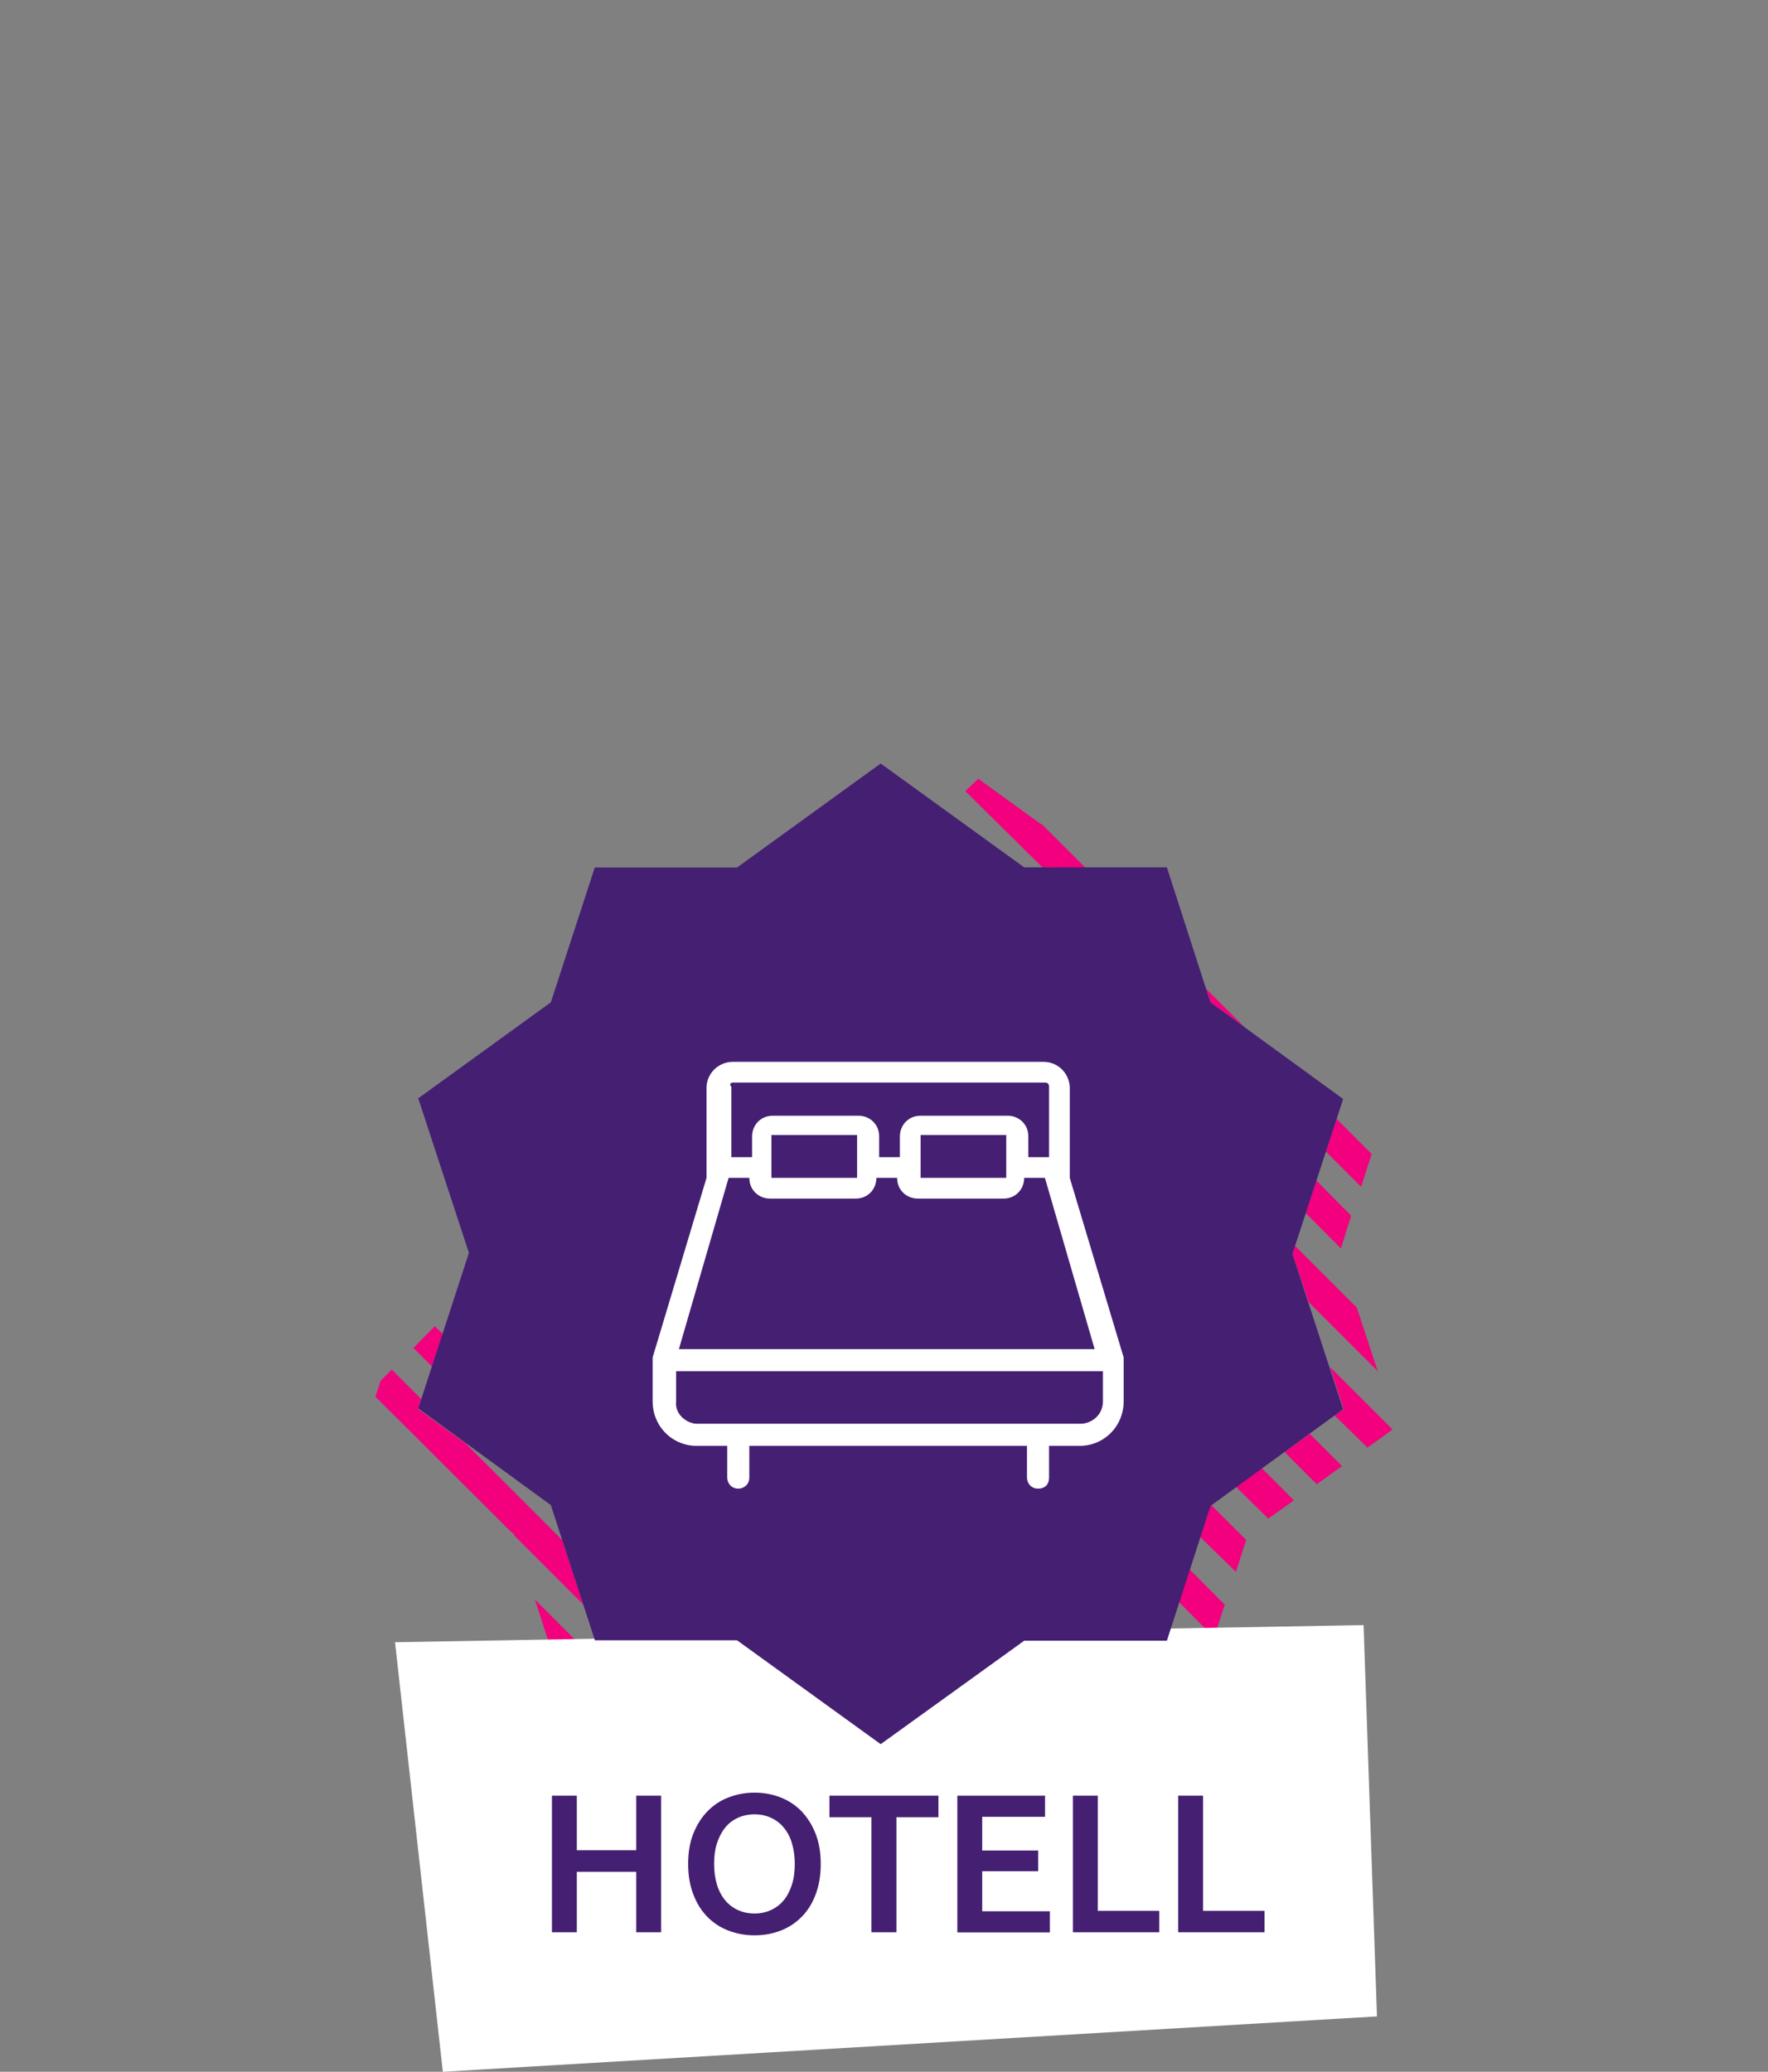 <?xml version="1.0" encoding="UTF-8"?>
<svg id="Layer_1" data-name="Layer 1" xmlns="http://www.w3.org/2000/svg" viewBox="0 0 128 150">
  <rect x="0" y="0" width="128" height="150" fill="#808080" stroke="none"/>
  <defs>
    <style>
      .cls-1, .cls-2 {
        fill-rule: evenodd;
      }

      .cls-1, .cls-2, .cls-3, .cls-4 {
        stroke-width: 0px;
      }

      .cls-1, .cls-3 {
        fill: #441f72;
      }

      .cls-2 {
        fill: #f2007d;
      }

      .cls-4 {
        fill: #fff;
      }
    </style>
  </defs>
  <path class="cls-2" d="M93.57,90.78l.19-.58,4.47,4.47,1.52,4.61-5-5-1.18-3.5ZM95.99,83.37l.77-2.37,2.55,2.56-.77,2.36s-2.55-2.55-2.55-2.55ZM87.63,72.57l-.33-1,2.84,2.84s-2.51-1.84-2.51-1.84ZM75.48,62.81l-5.59-5.53.93-.9,4.53,3.28h.06l3.18,3.17s-3.11-.02-3.11-.02ZM97.08,90.39l-2.55-2.56.77-2.36,2.52,2.55s-.74,2.37-.74,2.37ZM68.48,58.69h0l.21.21-.21-.21ZM32.05,96.57l-.77,2.37-1.35-1.35,1.55-1.57s.57.55.57.55ZM30.28,102.03l3.43,2.48,7,7,1.52,4.66-5-5v-.09l-.23-.17-9.82-9.79.38-1.15.8-.81,2.12,2.12-.2.75h0ZM41.69,121.91l-1.45-1.45-1.52-4.66,6.1,6.11s-3.13,0-3.13,0ZM47.94,118.74l3.17,3.17h-3.14l-3.15-3.17h3.12ZM53.36,118.74l3.12,2.22,8.48,8.49-1.2.84-4.09-3-8.6-8.59s2.29.04,2.29.04ZM66.02,124.62l2.34,2.34-1.82,1.32-2.34-2.34,1.82-1.32ZM69.68,121.97l2.34,2.31-1.82,1.32-2.38-2.32,1.86-1.31ZM73.32,119.34l2.58,2.57h-.57l-1.51,1.08-2.36-2.34s1.86-1.31,1.86-1.31ZM79,118.74l3.18,3.17h-3.14l-3.22-3.17h3.18ZM84.45,118.74l.12-.36,2.55,2.56-.32,1h-1.84l-3.14-3.2s2.63,0,2.63,0ZM86.12,113.62l2.55,2.56-.77,2.37-2.55-2.56.77-2.37ZM87.64,108.98h.06l2.52,2.51-.74,2.32-2.59-2.53.75-2.3ZM91.34,106.29l2.34,2.34-1.86,1.32-2.38-2.34,1.9-1.32ZM94.82,103.81l2.34,2.34-1.83,1.31-2.33-2.33s1.82-1.32,1.82-1.32ZM97.28,102.03l-1-3.07,4.54,4.54-1.82,1.31-2.38-2.33s.66-.45.66-.45Z"/>
  <polygon class="cls-4" points="99.69 145.99 32.06 150 28.6 118.9 98.72 117.66 99.69 145.99"/>
  <path class="cls-1" d="M87.63,72.57l9.61,7-3.67,11.21,3.67,11.25-9.6,7-3.16,9.76h-10.33l-10.39,7.49-10.4-7.52h-10.29l-3.19-9.79-9.6-7,3.67-11.26-3.67-11.19,9.6-6.95,3.18-9.76h10.3l10.4-7.53,10.39,7.52h10.33l3.15,9.77Z"/>
  <path class="cls-4" d="M81.35,98.48v-.2l-3.9-13v-6.5c0-1-.8-1.9-1.9-1.9h-22.5c-1,0-1.9.8-1.9,1.9v6.5l-3.9,13v.2h0v3c0,1.7,1.3,3.1,3,3.2h2.4v2.3c0,.4.3.8.8.8.4,0,.8-.3.8-.8v-2.3h20.1v2.3c0,.4.3.8.8.8s.8-.3.8-.8v-2.3h2.4c1.7-.1,3-1.5,3-3.2v-3ZM53.05,78.38h22.6c.2,0,.3.1.3.3v5.1h-1.5v-1.5c0-.9-.7-1.5-1.5-1.5h-6.3c-.9,0-1.5.7-1.5,1.5v1.5h-1.5v-1.5c0-.9-.7-1.5-1.5-1.5h-6.2c-.9,0-1.5.7-1.5,1.5v1.5h-1.5v-5.1c-.2-.2,0-.3.1-.3h0ZM72.85,85.28h-6.2v-3.1h6.2v3.1ZM62.05,85.28h-6.2v-3.1h6.2v3.1ZM52.75,85.28h1.5c0,.9.7,1.5,1.5,1.5h6.2c.9,0,1.5-.7,1.5-1.5h1.5c0,.9.7,1.5,1.5,1.5h6.2c.9,0,1.5-.7,1.5-1.5h1.5l3.6,12.4h-30.1s3.6-12.4,3.6-12.4ZM78.35,103.08h-28c-.8-.1-1.5-.8-1.4-1.6v-2.2h30.9v2.2c0,.8-.6,1.5-1.5,1.6Z"/>
  <g>
    <path class="cls-3" d="M46.06,130.01h1.8v9.89h-1.8v-4.38h-4.3v4.38h-1.8v-9.89h1.8v3.95h4.3v-3.95Z"/>
    <path class="cls-3" d="M59.42,134.95c0,.85-.13,1.59-.38,2.24-.25.65-.59,1.19-1.03,1.62-.43.43-.94.76-1.52.98-.58.22-1.2.33-1.86.33s-1.28-.11-1.86-.33c-.59-.22-1.09-.54-1.53-.98s-.78-.97-1.03-1.62c-.26-.65-.39-1.39-.39-2.24s.13-1.59.39-2.23.61-1.18,1.05-1.62c.44-.44.95-.77,1.53-.98.58-.22,1.19-.33,1.84-.33s1.26.11,1.84.33,1.09.55,1.52.98c.43.44.78.98,1.04,1.62s.39,1.39.39,2.23ZM51.7,134.95c0,.54.07,1.04.2,1.48s.33.82.58,1.13c.25.31.56.55.92.72.36.17.77.26,1.23.26s.85-.09,1.21-.26c.36-.17.67-.41.92-.72.25-.31.44-.69.58-1.13s.2-.93.2-1.48-.07-1.03-.2-1.48-.33-.82-.58-1.13c-.25-.31-.56-.55-.92-.72-.36-.17-.77-.26-1.21-.26s-.87.09-1.23.26c-.36.17-.67.41-.92.73-.25.31-.44.69-.58,1.13s-.2.93-.2,1.47Z"/>
    <path class="cls-3" d="M67.94,130.01v1.56h-3.04v8.33h-1.81v-8.33h-3.04v-1.56h7.89Z"/>
    <path class="cls-3" d="M69.31,139.9v-9.89h6.35v1.53h-4.55v2.44h4.05v1.5h-4.05v2.9h4.9v1.53h-6.69Z"/>
    <path class="cls-3" d="M83.93,138.34v1.56h-6.25v-9.89h1.8v8.34h4.45Z"/>
    <path class="cls-3" d="M91.55,138.34v1.56h-6.25v-9.89h1.8v8.34h4.45Z"/>
  </g>
</svg>